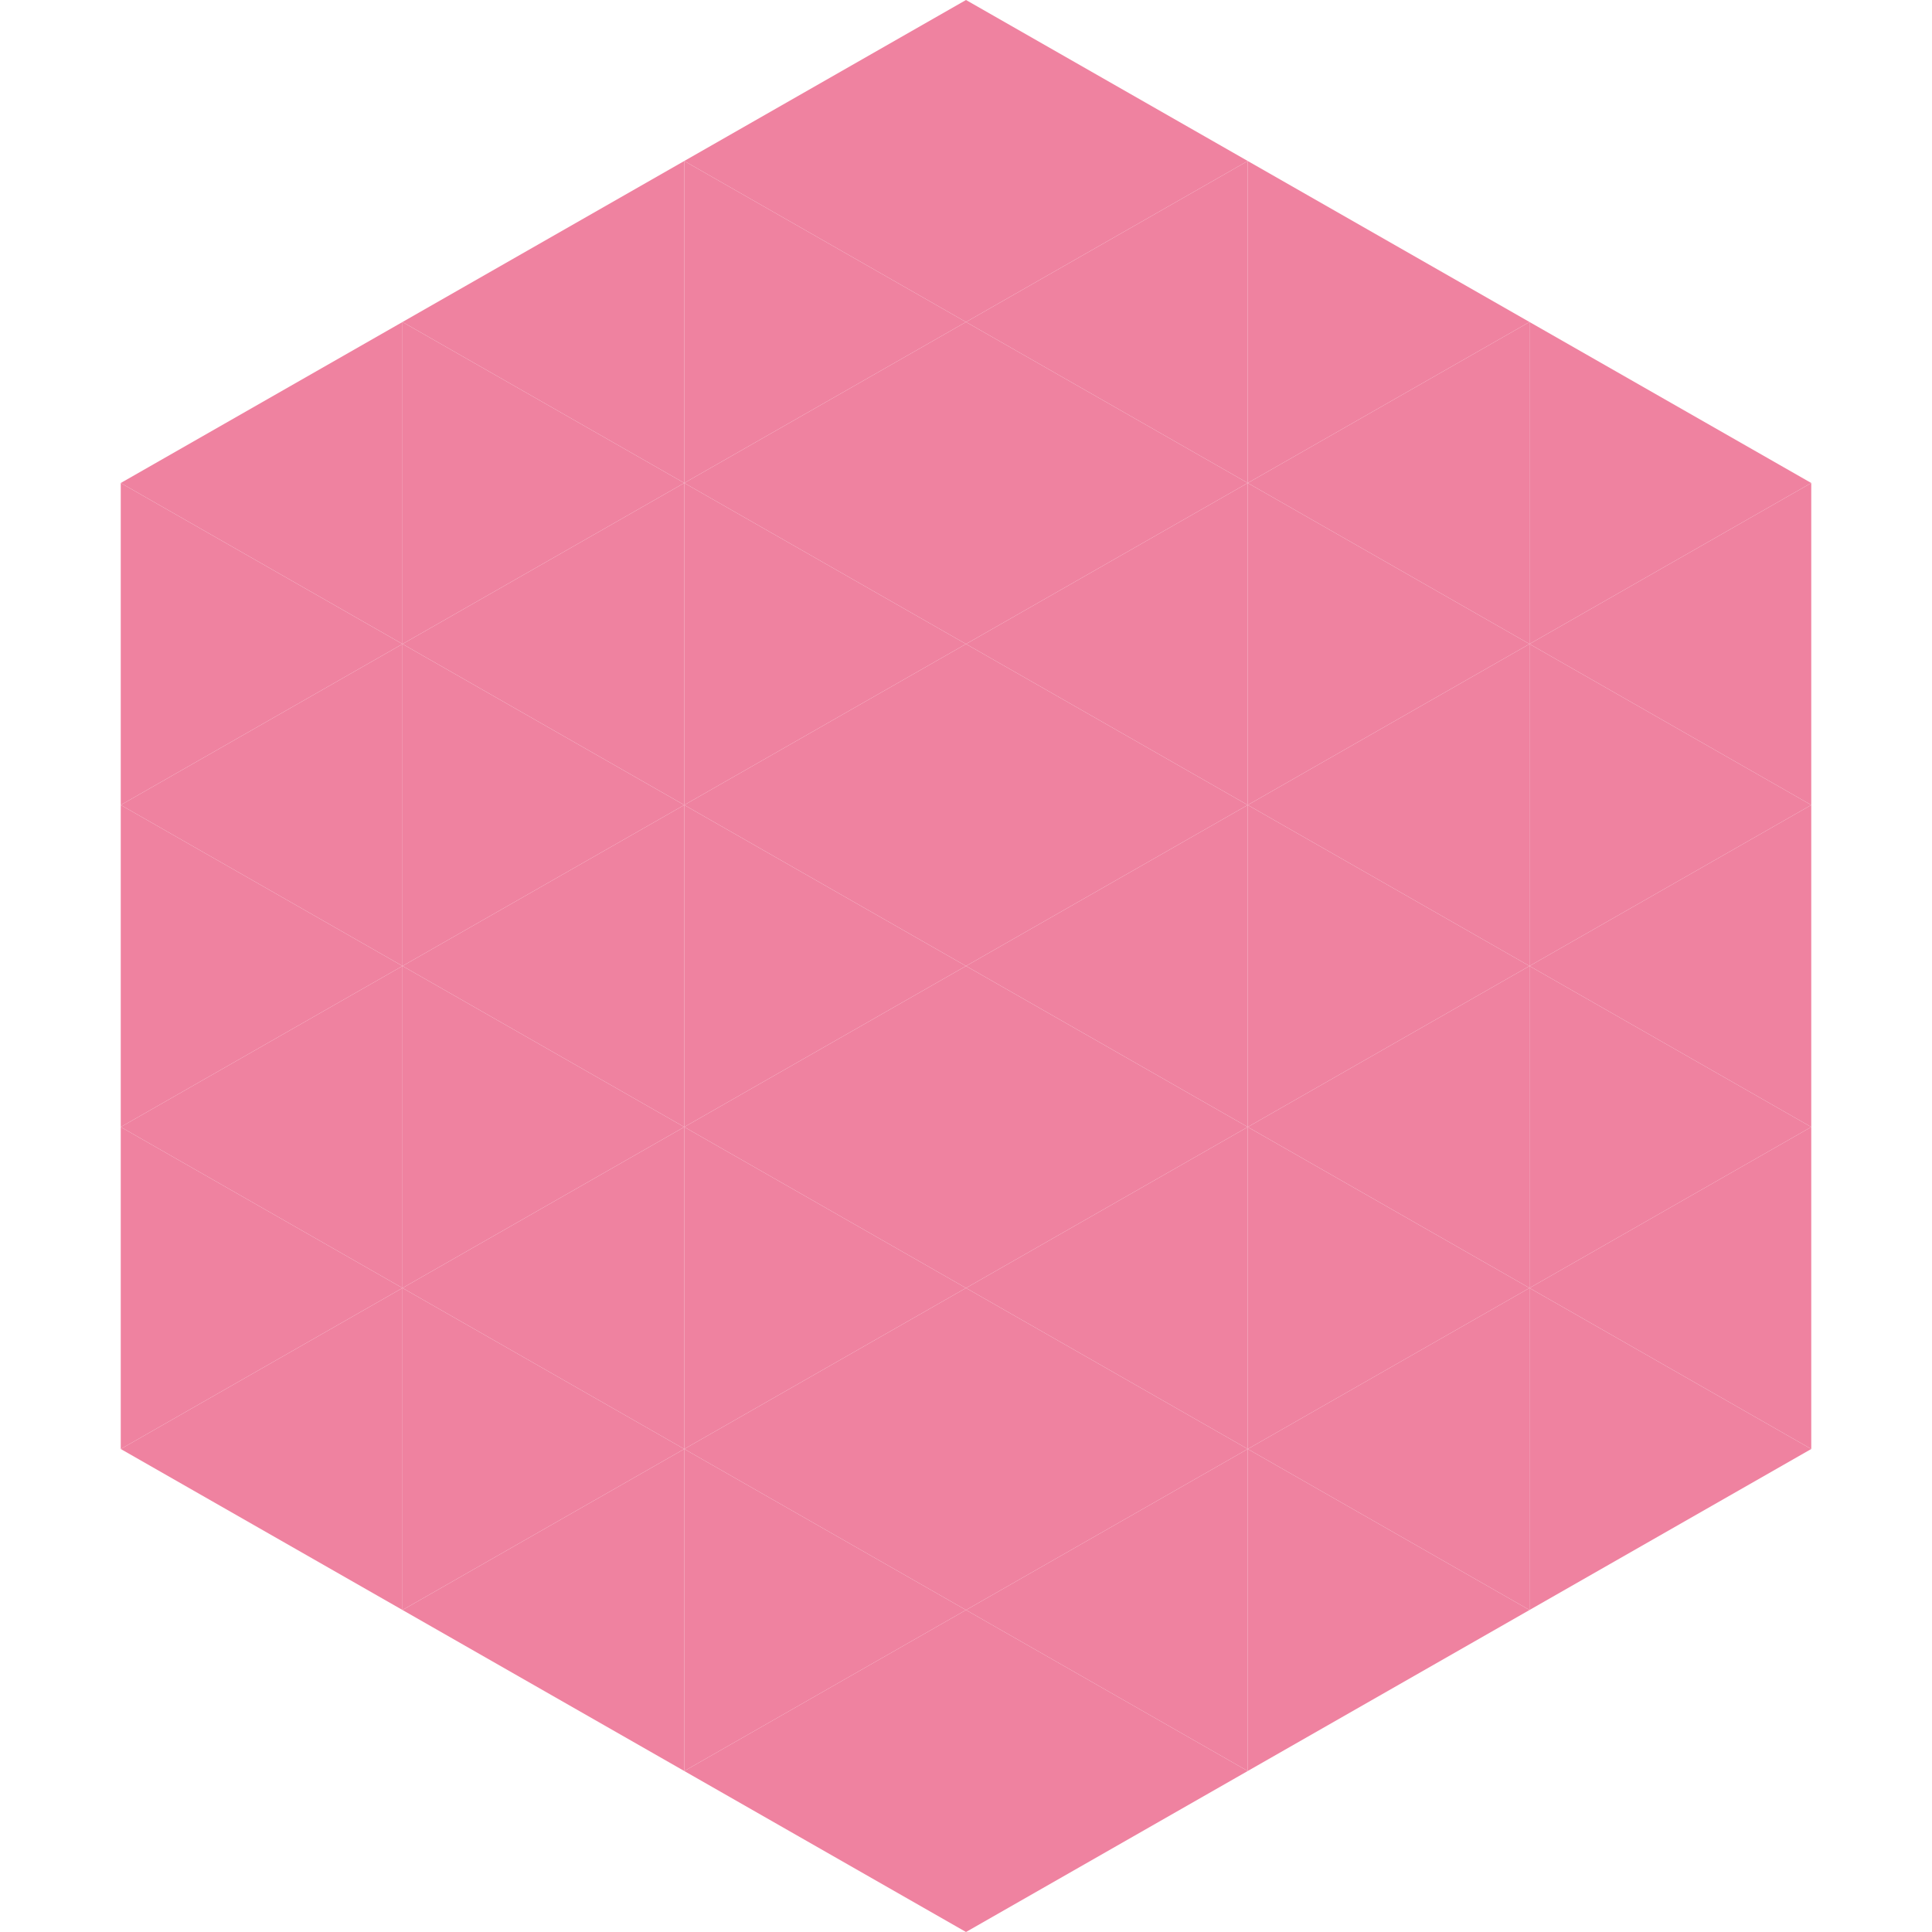 <?xml version="1.0"?>
<!-- Generated by SVGo -->
<svg width="240" height="240"
     xmlns="http://www.w3.org/2000/svg"
     xmlns:xlink="http://www.w3.org/1999/xlink">
<polygon points="50,40 15,60 50,80" style="fill:rgb(239,130,160)" />
<polygon points="190,40 225,60 190,80" style="fill:rgb(239,130,160)" />
<polygon points="15,60 50,80 15,100" style="fill:rgb(239,130,160)" />
<polygon points="225,60 190,80 225,100" style="fill:rgb(239,130,160)" />
<polygon points="50,80 15,100 50,120" style="fill:rgb(239,130,160)" />
<polygon points="190,80 225,100 190,120" style="fill:rgb(239,130,160)" />
<polygon points="15,100 50,120 15,140" style="fill:rgb(239,130,160)" />
<polygon points="225,100 190,120 225,140" style="fill:rgb(239,130,160)" />
<polygon points="50,120 15,140 50,160" style="fill:rgb(239,130,160)" />
<polygon points="190,120 225,140 190,160" style="fill:rgb(239,130,160)" />
<polygon points="15,140 50,160 15,180" style="fill:rgb(239,130,160)" />
<polygon points="225,140 190,160 225,180" style="fill:rgb(239,130,160)" />
<polygon points="50,160 15,180 50,200" style="fill:rgb(239,130,160)" />
<polygon points="190,160 225,180 190,200" style="fill:rgb(239,130,160)" />
<polygon points="15,180 50,200 15,220" style="fill:rgb(255,255,255); fill-opacity:0" />
<polygon points="225,180 190,200 225,220" style="fill:rgb(255,255,255); fill-opacity:0" />
<polygon points="50,0 85,20 50,40" style="fill:rgb(255,255,255); fill-opacity:0" />
<polygon points="190,0 155,20 190,40" style="fill:rgb(255,255,255); fill-opacity:0" />
<polygon points="85,20 50,40 85,60" style="fill:rgb(239,130,160)" />
<polygon points="155,20 190,40 155,60" style="fill:rgb(239,130,160)" />
<polygon points="50,40 85,60 50,80" style="fill:rgb(239,130,160)" />
<polygon points="190,40 155,60 190,80" style="fill:rgb(239,130,160)" />
<polygon points="85,60 50,80 85,100" style="fill:rgb(239,130,160)" />
<polygon points="155,60 190,80 155,100" style="fill:rgb(239,130,160)" />
<polygon points="50,80 85,100 50,120" style="fill:rgb(239,130,160)" />
<polygon points="190,80 155,100 190,120" style="fill:rgb(239,130,160)" />
<polygon points="85,100 50,120 85,140" style="fill:rgb(239,130,160)" />
<polygon points="155,100 190,120 155,140" style="fill:rgb(239,130,160)" />
<polygon points="50,120 85,140 50,160" style="fill:rgb(239,130,160)" />
<polygon points="190,120 155,140 190,160" style="fill:rgb(239,130,160)" />
<polygon points="85,140 50,160 85,180" style="fill:rgb(239,130,160)" />
<polygon points="155,140 190,160 155,180" style="fill:rgb(239,130,160)" />
<polygon points="50,160 85,180 50,200" style="fill:rgb(239,130,160)" />
<polygon points="190,160 155,180 190,200" style="fill:rgb(239,130,160)" />
<polygon points="85,180 50,200 85,220" style="fill:rgb(239,130,160)" />
<polygon points="155,180 190,200 155,220" style="fill:rgb(239,130,160)" />
<polygon points="120,0 85,20 120,40" style="fill:rgb(239,130,160)" />
<polygon points="120,0 155,20 120,40" style="fill:rgb(239,130,160)" />
<polygon points="85,20 120,40 85,60" style="fill:rgb(239,130,160)" />
<polygon points="155,20 120,40 155,60" style="fill:rgb(239,130,160)" />
<polygon points="120,40 85,60 120,80" style="fill:rgb(239,130,160)" />
<polygon points="120,40 155,60 120,80" style="fill:rgb(239,130,160)" />
<polygon points="85,60 120,80 85,100" style="fill:rgb(239,130,160)" />
<polygon points="155,60 120,80 155,100" style="fill:rgb(239,130,160)" />
<polygon points="120,80 85,100 120,120" style="fill:rgb(239,130,160)" />
<polygon points="120,80 155,100 120,120" style="fill:rgb(239,130,160)" />
<polygon points="85,100 120,120 85,140" style="fill:rgb(239,130,160)" />
<polygon points="155,100 120,120 155,140" style="fill:rgb(239,130,160)" />
<polygon points="120,120 85,140 120,160" style="fill:rgb(239,130,160)" />
<polygon points="120,120 155,140 120,160" style="fill:rgb(239,130,160)" />
<polygon points="85,140 120,160 85,180" style="fill:rgb(239,130,160)" />
<polygon points="155,140 120,160 155,180" style="fill:rgb(239,130,160)" />
<polygon points="120,160 85,180 120,200" style="fill:rgb(239,130,160)" />
<polygon points="120,160 155,180 120,200" style="fill:rgb(239,130,160)" />
<polygon points="85,180 120,200 85,220" style="fill:rgb(239,130,160)" />
<polygon points="155,180 120,200 155,220" style="fill:rgb(239,130,160)" />
<polygon points="120,200 85,220 120,240" style="fill:rgb(239,130,160)" />
<polygon points="120,200 155,220 120,240" style="fill:rgb(239,130,160)" />
<polygon points="85,220 120,240 85,260" style="fill:rgb(255,255,255); fill-opacity:0" />
<polygon points="155,220 120,240 155,260" style="fill:rgb(255,255,255); fill-opacity:0" />
</svg>
